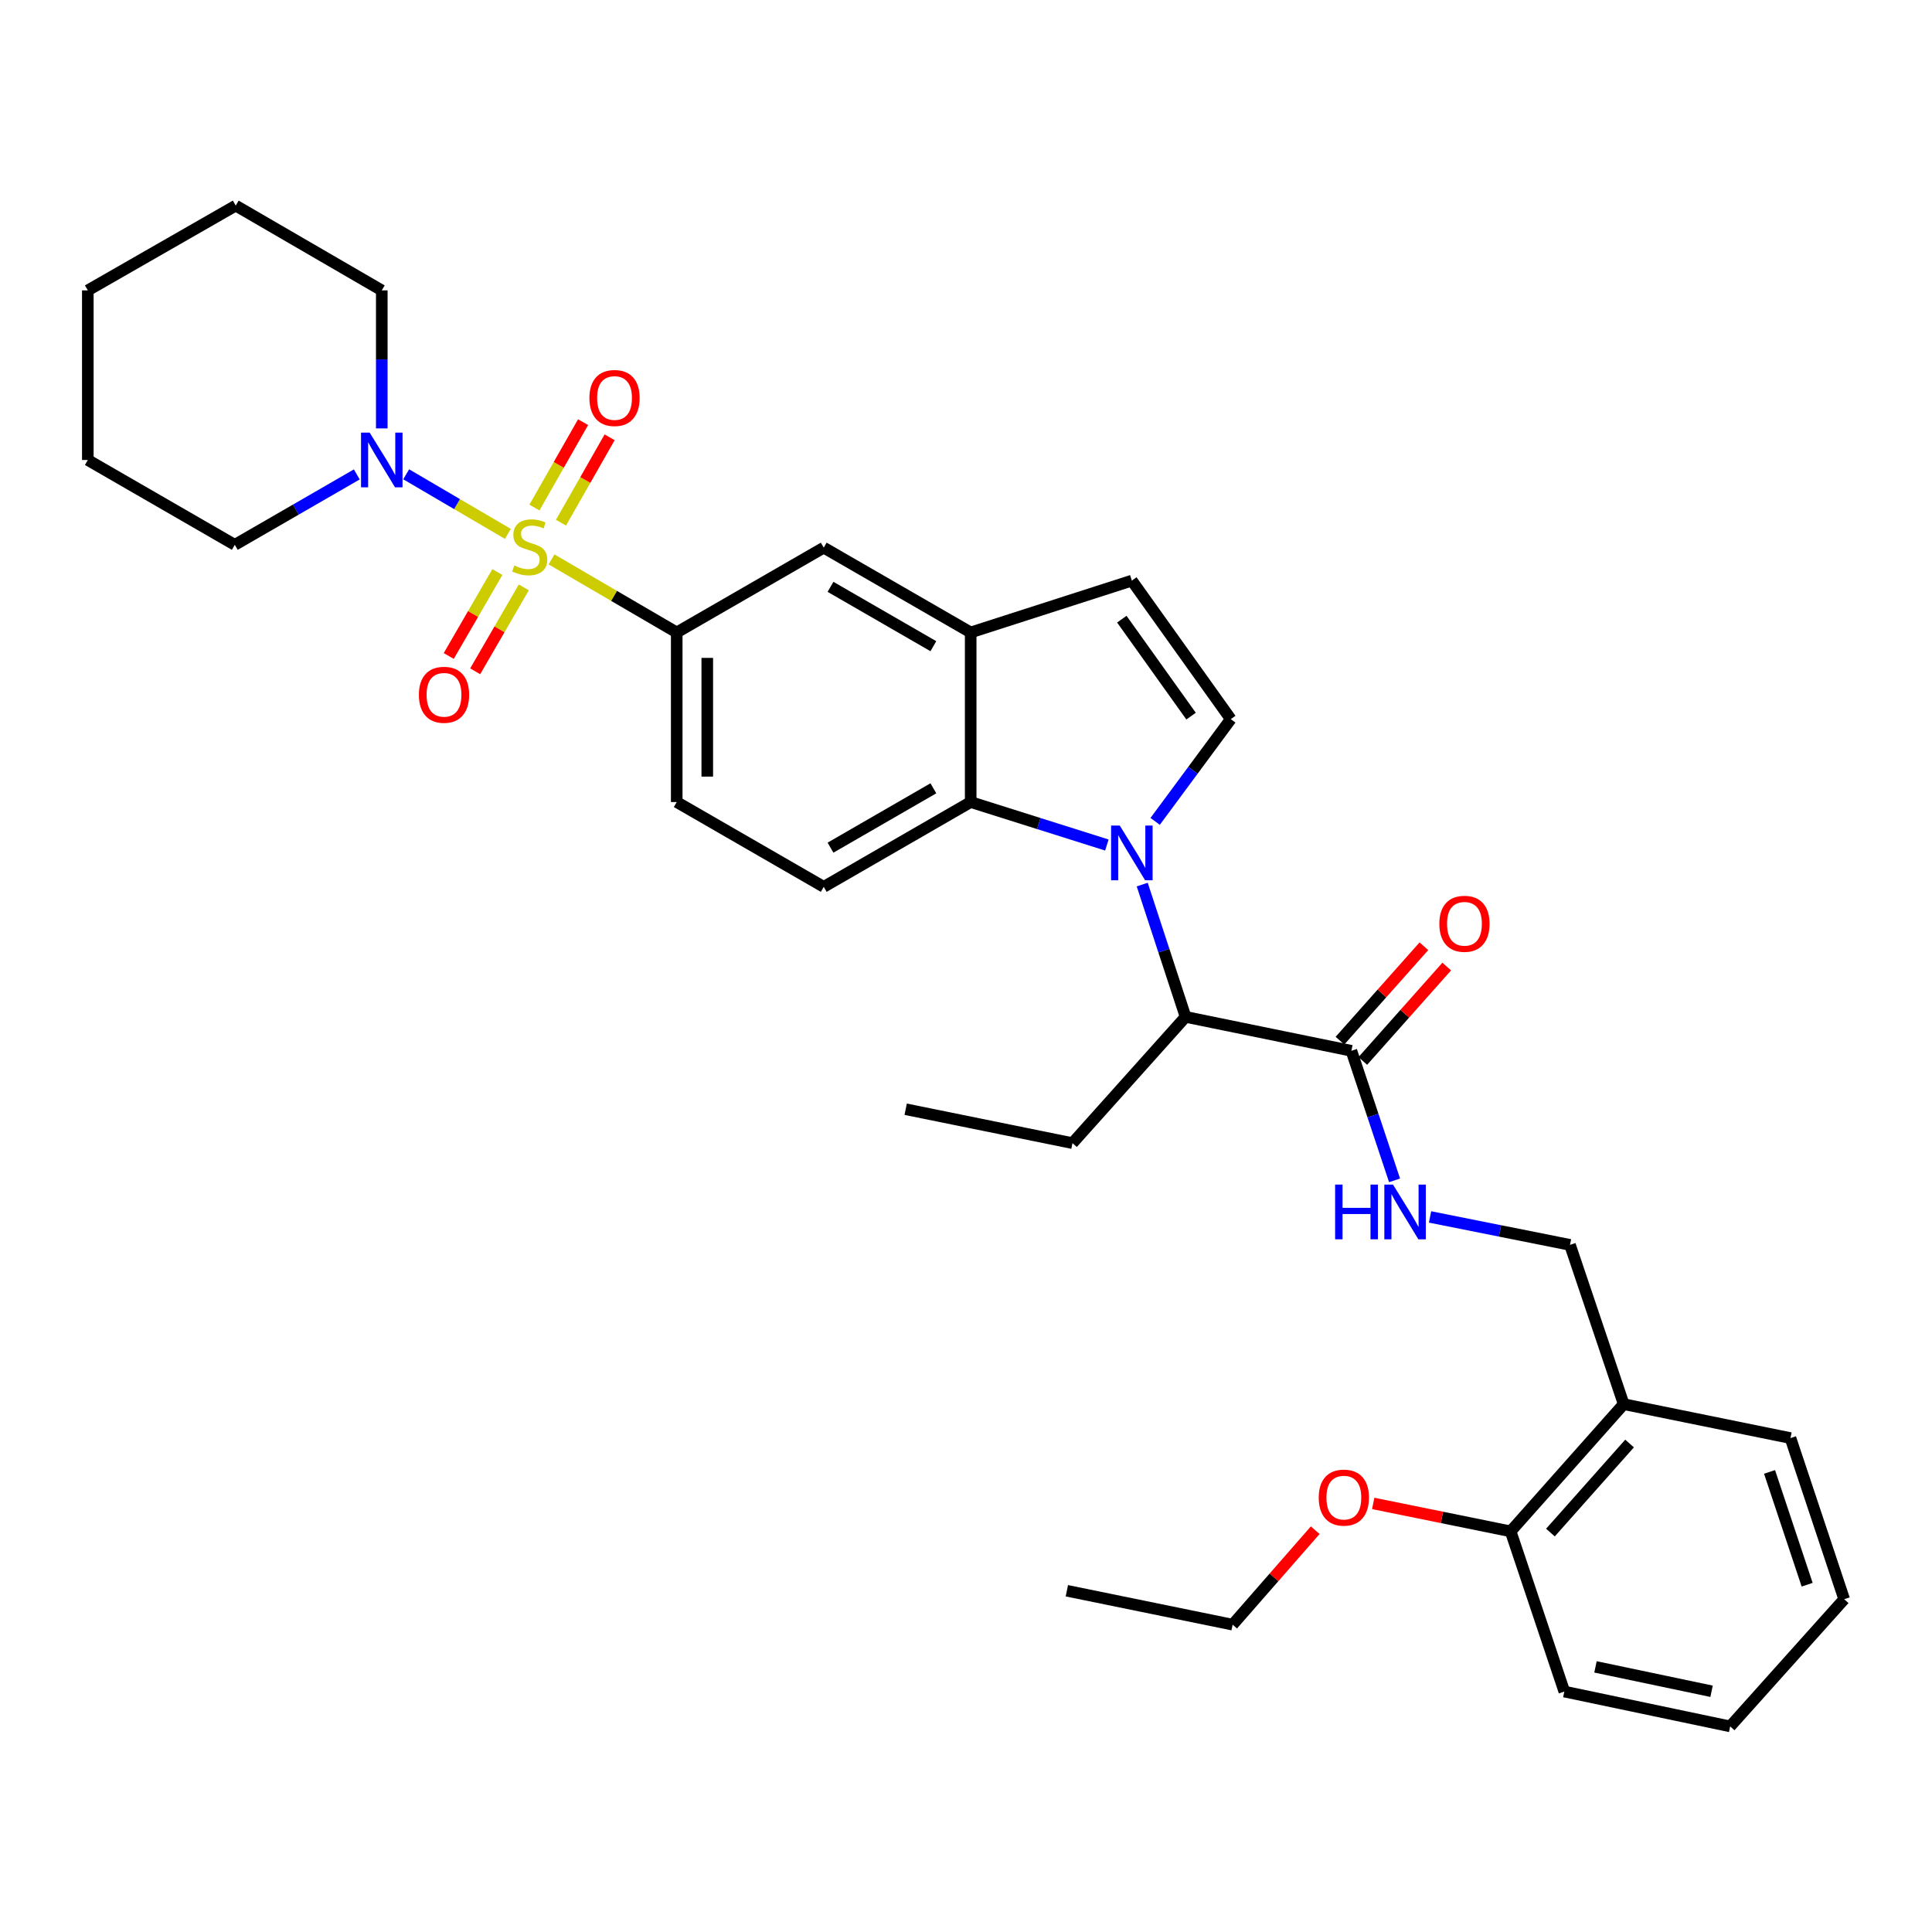 <?xml version='1.0' encoding='iso-8859-1'?>
<svg version='1.1' baseProfile='full'
              xmlns='http://www.w3.org/2000/svg'
                      xmlns:rdkit='http://www.rdkit.org/xml'
                      xmlns:xlink='http://www.w3.org/1999/xlink'
                  xml:space='preserve'
width='1000px' height='1000px' viewBox='0 0 1000 1000'>
<!-- END OF HEADER -->
<rect style='opacity:1.0;fill:#FFFFFF;stroke:none' width='1000' height='1000' x='0' y='0'> </rect>
<path class='bond-3' d='M 262.887,276.342 L 236.563,260.919' style='fill:none;fill-rule:evenodd;stroke:#CCCC00;stroke-width:6px;stroke-linecap:butt;stroke-linejoin:miter;stroke-opacity:1' />
<path class='bond-3' d='M 236.563,260.919 L 210.24,245.495' style='fill:none;fill-rule:evenodd;stroke:#0000FF;stroke-width:6px;stroke-linecap:butt;stroke-linejoin:miter;stroke-opacity:1' />
<path class='bond-4' d='M 285.468,289.546 L 317.87,308.452' style='fill:none;fill-rule:evenodd;stroke:#CCCC00;stroke-width:6px;stroke-linecap:butt;stroke-linejoin:miter;stroke-opacity:1' />
<path class='bond-4' d='M 317.87,308.452 L 350.271,327.358' style='fill:none;fill-rule:evenodd;stroke:#000000;stroke-width:6px;stroke-linecap:butt;stroke-linejoin:miter;stroke-opacity:1' />
<path class='bond-10' d='M 290.364,270.54 L 302.955,248.44' style='fill:none;fill-rule:evenodd;stroke:#CCCC00;stroke-width:6px;stroke-linecap:butt;stroke-linejoin:miter;stroke-opacity:1' />
<path class='bond-10' d='M 302.955,248.44 L 315.546,226.341' style='fill:none;fill-rule:evenodd;stroke:#FF0000;stroke-width:6px;stroke-linecap:butt;stroke-linejoin:miter;stroke-opacity:1' />
<path class='bond-10' d='M 276.623,262.712 L 289.214,240.612' style='fill:none;fill-rule:evenodd;stroke:#CCCC00;stroke-width:6px;stroke-linecap:butt;stroke-linejoin:miter;stroke-opacity:1' />
<path class='bond-10' d='M 289.214,240.612 L 301.805,218.512' style='fill:none;fill-rule:evenodd;stroke:#FF0000;stroke-width:6px;stroke-linecap:butt;stroke-linejoin:miter;stroke-opacity:1' />
<path class='bond-11' d='M 257.441,296.091 L 244.854,317.814' style='fill:none;fill-rule:evenodd;stroke:#CCCC00;stroke-width:6px;stroke-linecap:butt;stroke-linejoin:miter;stroke-opacity:1' />
<path class='bond-11' d='M 244.854,317.814 L 232.268,339.538' style='fill:none;fill-rule:evenodd;stroke:#FF0000;stroke-width:6px;stroke-linecap:butt;stroke-linejoin:miter;stroke-opacity:1' />
<path class='bond-11' d='M 271.124,304.019 L 258.538,325.743' style='fill:none;fill-rule:evenodd;stroke:#CCCC00;stroke-width:6px;stroke-linecap:butt;stroke-linejoin:miter;stroke-opacity:1' />
<path class='bond-11' d='M 258.538,325.743 L 245.952,347.466' style='fill:none;fill-rule:evenodd;stroke:#FF0000;stroke-width:6px;stroke-linecap:butt;stroke-linejoin:miter;stroke-opacity:1' />
<path class='bond-0' d='M 572.911,437.381 L 537.668,426.259' style='fill:none;fill-rule:evenodd;stroke:#0000FF;stroke-width:6px;stroke-linecap:butt;stroke-linejoin:miter;stroke-opacity:1' />
<path class='bond-0' d='M 537.668,426.259 L 502.425,415.137' style='fill:none;fill-rule:evenodd;stroke:#000000;stroke-width:6px;stroke-linecap:butt;stroke-linejoin:miter;stroke-opacity:1' />
<path class='bond-6' d='M 591.211,457.853 L 602.432,492.092' style='fill:none;fill-rule:evenodd;stroke:#0000FF;stroke-width:6px;stroke-linecap:butt;stroke-linejoin:miter;stroke-opacity:1' />
<path class='bond-6' d='M 602.432,492.092 L 613.654,526.331' style='fill:none;fill-rule:evenodd;stroke:#000000;stroke-width:6px;stroke-linecap:butt;stroke-linejoin:miter;stroke-opacity:1' />
<path class='bond-35' d='M 597.905,425.147 L 617.478,398.687' style='fill:none;fill-rule:evenodd;stroke:#0000FF;stroke-width:6px;stroke-linecap:butt;stroke-linejoin:miter;stroke-opacity:1' />
<path class='bond-35' d='M 617.478,398.687 L 637.051,372.227' style='fill:none;fill-rule:evenodd;stroke:#000000;stroke-width:6px;stroke-linecap:butt;stroke-linejoin:miter;stroke-opacity:1' />
<path class='bond-1' d='M 502.425,415.137 L 426.366,459.032' style='fill:none;fill-rule:evenodd;stroke:#000000;stroke-width:6px;stroke-linecap:butt;stroke-linejoin:miter;stroke-opacity:1' />
<path class='bond-1' d='M 483.111,408.024 L 429.87,438.75' style='fill:none;fill-rule:evenodd;stroke:#000000;stroke-width:6px;stroke-linecap:butt;stroke-linejoin:miter;stroke-opacity:1' />
<path class='bond-33' d='M 502.425,415.137 L 502.425,327.358' style='fill:none;fill-rule:evenodd;stroke:#000000;stroke-width:6px;stroke-linecap:butt;stroke-linejoin:miter;stroke-opacity:1' />
<path class='bond-2' d='M 637.051,372.227 L 585.838,300.526' style='fill:none;fill-rule:evenodd;stroke:#000000;stroke-width:6px;stroke-linecap:butt;stroke-linejoin:miter;stroke-opacity:1' />
<path class='bond-2' d='M 616.5,370.664 L 580.651,320.473' style='fill:none;fill-rule:evenodd;stroke:#000000;stroke-width:6px;stroke-linecap:butt;stroke-linejoin:miter;stroke-opacity:1' />
<path class='bond-19' d='M 197.608,221.739 L 197.608,186.022' style='fill:none;fill-rule:evenodd;stroke:#0000FF;stroke-width:6px;stroke-linecap:butt;stroke-linejoin:miter;stroke-opacity:1' />
<path class='bond-19' d='M 197.608,186.022 L 197.608,150.305' style='fill:none;fill-rule:evenodd;stroke:#000000;stroke-width:6px;stroke-linecap:butt;stroke-linejoin:miter;stroke-opacity:1' />
<path class='bond-20' d='M 184.672,245.56 L 153.102,263.783' style='fill:none;fill-rule:evenodd;stroke:#0000FF;stroke-width:6px;stroke-linecap:butt;stroke-linejoin:miter;stroke-opacity:1' />
<path class='bond-20' d='M 153.102,263.783 L 121.531,282.005' style='fill:none;fill-rule:evenodd;stroke:#000000;stroke-width:6px;stroke-linecap:butt;stroke-linejoin:miter;stroke-opacity:1' />
<path class='bond-9' d='M 350.271,327.358 L 426.366,283.464' style='fill:none;fill-rule:evenodd;stroke:#000000;stroke-width:6px;stroke-linecap:butt;stroke-linejoin:miter;stroke-opacity:1' />
<path class='bond-15' d='M 350.271,327.358 L 350.271,415.137' style='fill:none;fill-rule:evenodd;stroke:#000000;stroke-width:6px;stroke-linecap:butt;stroke-linejoin:miter;stroke-opacity:1' />
<path class='bond-15' d='M 366.086,340.525 L 366.086,401.97' style='fill:none;fill-rule:evenodd;stroke:#000000;stroke-width:6px;stroke-linecap:butt;stroke-linejoin:miter;stroke-opacity:1' />
<path class='bond-5' d='M 502.425,327.358 L 426.366,283.464' style='fill:none;fill-rule:evenodd;stroke:#000000;stroke-width:6px;stroke-linecap:butt;stroke-linejoin:miter;stroke-opacity:1' />
<path class='bond-5' d='M 483.111,334.471 L 429.87,303.745' style='fill:none;fill-rule:evenodd;stroke:#000000;stroke-width:6px;stroke-linecap:butt;stroke-linejoin:miter;stroke-opacity:1' />
<path class='bond-8' d='M 502.425,327.358 L 585.838,300.526' style='fill:none;fill-rule:evenodd;stroke:#000000;stroke-width:6px;stroke-linecap:butt;stroke-linejoin:miter;stroke-opacity:1' />
<path class='bond-7' d='M 613.654,526.331 L 699.474,543.894' style='fill:none;fill-rule:evenodd;stroke:#000000;stroke-width:6px;stroke-linecap:butt;stroke-linejoin:miter;stroke-opacity:1' />
<path class='bond-22' d='M 613.654,526.331 L 555.114,591.689' style='fill:none;fill-rule:evenodd;stroke:#000000;stroke-width:6px;stroke-linecap:butt;stroke-linejoin:miter;stroke-opacity:1' />
<path class='bond-12' d='M 699.474,543.894 L 710.647,577.417' style='fill:none;fill-rule:evenodd;stroke:#000000;stroke-width:6px;stroke-linecap:butt;stroke-linejoin:miter;stroke-opacity:1' />
<path class='bond-12' d='M 710.647,577.417 L 721.821,610.941' style='fill:none;fill-rule:evenodd;stroke:#0000FF;stroke-width:6px;stroke-linecap:butt;stroke-linejoin:miter;stroke-opacity:1' />
<path class='bond-17' d='M 705.384,549.148 L 727.105,524.717' style='fill:none;fill-rule:evenodd;stroke:#000000;stroke-width:6px;stroke-linecap:butt;stroke-linejoin:miter;stroke-opacity:1' />
<path class='bond-17' d='M 727.105,524.717 L 748.826,500.286' style='fill:none;fill-rule:evenodd;stroke:#FF0000;stroke-width:6px;stroke-linecap:butt;stroke-linejoin:miter;stroke-opacity:1' />
<path class='bond-17' d='M 693.565,538.64 L 715.286,514.209' style='fill:none;fill-rule:evenodd;stroke:#000000;stroke-width:6px;stroke-linecap:butt;stroke-linejoin:miter;stroke-opacity:1' />
<path class='bond-17' d='M 715.286,514.209 L 737.007,489.778' style='fill:none;fill-rule:evenodd;stroke:#FF0000;stroke-width:6px;stroke-linecap:butt;stroke-linejoin:miter;stroke-opacity:1' />
<path class='bond-16' d='M 740.189,629.879 L 776.408,637.115' style='fill:none;fill-rule:evenodd;stroke:#0000FF;stroke-width:6px;stroke-linecap:butt;stroke-linejoin:miter;stroke-opacity:1' />
<path class='bond-16' d='M 776.408,637.115 L 812.627,644.352' style='fill:none;fill-rule:evenodd;stroke:#000000;stroke-width:6px;stroke-linecap:butt;stroke-linejoin:miter;stroke-opacity:1' />
<path class='bond-13' d='M 426.366,459.032 L 350.271,415.137' style='fill:none;fill-rule:evenodd;stroke:#000000;stroke-width:6px;stroke-linecap:butt;stroke-linejoin:miter;stroke-opacity:1' />
<path class='bond-14' d='M 840.417,726.781 L 812.627,644.352' style='fill:none;fill-rule:evenodd;stroke:#000000;stroke-width:6px;stroke-linecap:butt;stroke-linejoin:miter;stroke-opacity:1' />
<path class='bond-18' d='M 840.417,726.781 L 781.903,792.631' style='fill:none;fill-rule:evenodd;stroke:#000000;stroke-width:6px;stroke-linecap:butt;stroke-linejoin:miter;stroke-opacity:1' />
<path class='bond-18' d='M 843.462,747.163 L 802.502,793.258' style='fill:none;fill-rule:evenodd;stroke:#000000;stroke-width:6px;stroke-linecap:butt;stroke-linejoin:miter;stroke-opacity:1' />
<path class='bond-23' d='M 840.417,726.781 L 926.747,744.352' style='fill:none;fill-rule:evenodd;stroke:#000000;stroke-width:6px;stroke-linecap:butt;stroke-linejoin:miter;stroke-opacity:1' />
<path class='bond-21' d='M 781.903,792.631 L 746.339,785.399' style='fill:none;fill-rule:evenodd;stroke:#000000;stroke-width:6px;stroke-linecap:butt;stroke-linejoin:miter;stroke-opacity:1' />
<path class='bond-21' d='M 746.339,785.399 L 710.776,778.168' style='fill:none;fill-rule:evenodd;stroke:#FF0000;stroke-width:6px;stroke-linecap:butt;stroke-linejoin:miter;stroke-opacity:1' />
<path class='bond-24' d='M 781.903,792.631 L 809.693,875.543' style='fill:none;fill-rule:evenodd;stroke:#000000;stroke-width:6px;stroke-linecap:butt;stroke-linejoin:miter;stroke-opacity:1' />
<path class='bond-28' d='M 197.608,150.305 L 122.015,106.42' style='fill:none;fill-rule:evenodd;stroke:#000000;stroke-width:6px;stroke-linecap:butt;stroke-linejoin:miter;stroke-opacity:1' />
<path class='bond-27' d='M 121.531,282.005 L 45.455,238.093' style='fill:none;fill-rule:evenodd;stroke:#000000;stroke-width:6px;stroke-linecap:butt;stroke-linejoin:miter;stroke-opacity:1' />
<path class='bond-25' d='M 680.759,792.023 L 659.384,816.475' style='fill:none;fill-rule:evenodd;stroke:#FF0000;stroke-width:6px;stroke-linecap:butt;stroke-linejoin:miter;stroke-opacity:1' />
<path class='bond-25' d='M 659.384,816.475 L 638.008,840.927' style='fill:none;fill-rule:evenodd;stroke:#000000;stroke-width:6px;stroke-linecap:butt;stroke-linejoin:miter;stroke-opacity:1' />
<path class='bond-26' d='M 555.114,591.689 L 468.775,574.135' style='fill:none;fill-rule:evenodd;stroke:#000000;stroke-width:6px;stroke-linecap:butt;stroke-linejoin:miter;stroke-opacity:1' />
<path class='bond-30' d='M 926.747,744.352 L 954.545,827.748' style='fill:none;fill-rule:evenodd;stroke:#000000;stroke-width:6px;stroke-linecap:butt;stroke-linejoin:miter;stroke-opacity:1' />
<path class='bond-30' d='M 915.914,761.863 L 935.373,820.24' style='fill:none;fill-rule:evenodd;stroke:#000000;stroke-width:6px;stroke-linecap:butt;stroke-linejoin:miter;stroke-opacity:1' />
<path class='bond-36' d='M 809.693,875.543 L 895.531,893.58' style='fill:none;fill-rule:evenodd;stroke:#000000;stroke-width:6px;stroke-linecap:butt;stroke-linejoin:miter;stroke-opacity:1' />
<path class='bond-36' d='M 825.821,862.772 L 885.907,875.398' style='fill:none;fill-rule:evenodd;stroke:#000000;stroke-width:6px;stroke-linecap:butt;stroke-linejoin:miter;stroke-opacity:1' />
<path class='bond-29' d='M 638.008,840.927 L 552.206,823.373' style='fill:none;fill-rule:evenodd;stroke:#000000;stroke-width:6px;stroke-linecap:butt;stroke-linejoin:miter;stroke-opacity:1' />
<path class='bond-32' d='M 45.455,238.093 L 45.455,150.305' style='fill:none;fill-rule:evenodd;stroke:#000000;stroke-width:6px;stroke-linecap:butt;stroke-linejoin:miter;stroke-opacity:1' />
<path class='bond-34' d='M 122.015,106.42 L 45.455,150.305' style='fill:none;fill-rule:evenodd;stroke:#000000;stroke-width:6px;stroke-linecap:butt;stroke-linejoin:miter;stroke-opacity:1' />
<path class='bond-31' d='M 954.545,827.748 L 895.531,893.58' style='fill:none;fill-rule:evenodd;stroke:#000000;stroke-width:6px;stroke-linecap:butt;stroke-linejoin:miter;stroke-opacity:1' />
<path  class='atom-0' d='M 266.186 292.683
Q 266.506 292.803, 267.826 293.363
Q 269.146 293.923, 270.586 294.283
Q 272.066 294.603, 273.506 294.603
Q 276.186 294.603, 277.746 293.323
Q 279.306 292.003, 279.306 289.723
Q 279.306 288.163, 278.506 287.203
Q 277.746 286.243, 276.546 285.723
Q 275.346 285.203, 273.346 284.603
Q 270.826 283.843, 269.306 283.123
Q 267.826 282.403, 266.746 280.883
Q 265.706 279.363, 265.706 276.803
Q 265.706 273.243, 268.106 271.043
Q 270.546 268.843, 275.346 268.843
Q 278.626 268.843, 282.346 270.403
L 281.426 273.483
Q 278.026 272.083, 275.466 272.083
Q 272.706 272.083, 271.186 273.243
Q 269.666 274.363, 269.706 276.323
Q 269.706 277.843, 270.466 278.763
Q 271.266 279.683, 272.386 280.203
Q 273.546 280.723, 275.466 281.323
Q 278.026 282.123, 279.546 282.923
Q 281.066 283.723, 282.146 285.363
Q 283.266 286.963, 283.266 289.723
Q 283.266 293.643, 280.626 295.763
Q 278.026 297.843, 273.666 297.843
Q 271.146 297.843, 269.226 297.283
Q 267.346 296.763, 265.106 295.843
L 266.186 292.683
' fill='#CCCC00'/>
<path  class='atom-1' d='M 579.578 427.3
L 588.858 442.3
Q 589.778 443.78, 591.258 446.46
Q 592.738 449.14, 592.818 449.3
L 592.818 427.3
L 596.578 427.3
L 596.578 455.62
L 592.698 455.62
L 582.738 439.22
Q 581.578 437.3, 580.338 435.1
Q 579.138 432.9, 578.778 432.22
L 578.778 455.62
L 575.098 455.62
L 575.098 427.3
L 579.578 427.3
' fill='#0000FF'/>
<path  class='atom-4' d='M 191.348 223.933
L 200.628 238.933
Q 201.548 240.413, 203.028 243.093
Q 204.508 245.773, 204.588 245.933
L 204.588 223.933
L 208.348 223.933
L 208.348 252.253
L 204.468 252.253
L 194.508 235.853
Q 193.348 233.933, 192.108 231.733
Q 190.908 229.533, 190.548 228.853
L 190.548 252.253
L 186.868 252.253
L 186.868 223.933
L 191.348 223.933
' fill='#0000FF'/>
<path  class='atom-11' d='M 305.08 206
Q 305.08 199.2, 308.44 195.4
Q 311.8 191.6, 318.08 191.6
Q 324.36 191.6, 327.72 195.4
Q 331.08 199.2, 331.08 206
Q 331.08 212.88, 327.68 216.8
Q 324.28 220.68, 318.08 220.68
Q 311.84 220.68, 308.44 216.8
Q 305.08 212.92, 305.08 206
M 318.08 217.48
Q 322.4 217.48, 324.72 214.6
Q 327.08 211.68, 327.08 206
Q 327.08 200.44, 324.72 197.64
Q 322.4 194.8, 318.08 194.8
Q 313.76 194.8, 311.4 197.6
Q 309.08 200.4, 309.08 206
Q 309.08 211.72, 311.4 214.6
Q 313.76 217.48, 318.08 217.48
' fill='#FF0000'/>
<path  class='atom-12' d='M 216.817 359.62
Q 216.817 352.82, 220.177 349.02
Q 223.537 345.22, 229.817 345.22
Q 236.097 345.22, 239.457 349.02
Q 242.817 352.82, 242.817 359.62
Q 242.817 366.5, 239.417 370.42
Q 236.017 374.3, 229.817 374.3
Q 223.577 374.3, 220.177 370.42
Q 216.817 366.54, 216.817 359.62
M 229.817 371.1
Q 234.137 371.1, 236.457 368.22
Q 238.817 365.3, 238.817 359.62
Q 238.817 354.06, 236.457 351.26
Q 234.137 348.42, 229.817 348.42
Q 225.497 348.42, 223.137 351.22
Q 220.817 354.02, 220.817 359.62
Q 220.817 365.34, 223.137 368.22
Q 225.497 371.1, 229.817 371.1
' fill='#FF0000'/>
<path  class='atom-13' d='M 691.053 613.138
L 694.893 613.138
L 694.893 625.178
L 709.373 625.178
L 709.373 613.138
L 713.213 613.138
L 713.213 641.458
L 709.373 641.458
L 709.373 628.378
L 694.893 628.378
L 694.893 641.458
L 691.053 641.458
L 691.053 613.138
' fill='#0000FF'/>
<path  class='atom-13' d='M 721.013 613.138
L 730.293 628.138
Q 731.213 629.618, 732.693 632.298
Q 734.173 634.978, 734.253 635.138
L 734.253 613.138
L 738.013 613.138
L 738.013 641.458
L 734.133 641.458
L 724.173 625.058
Q 723.013 623.138, 721.773 620.938
Q 720.573 618.738, 720.213 618.058
L 720.213 641.458
L 716.533 641.458
L 716.533 613.138
L 721.013 613.138
' fill='#0000FF'/>
<path  class='atom-18' d='M 744.997 478.15
Q 744.997 471.35, 748.357 467.55
Q 751.717 463.75, 757.997 463.75
Q 764.277 463.75, 767.637 467.55
Q 770.997 471.35, 770.997 478.15
Q 770.997 485.03, 767.597 488.95
Q 764.197 492.83, 757.997 492.83
Q 751.757 492.83, 748.357 488.95
Q 744.997 485.07, 744.997 478.15
M 757.997 489.63
Q 762.317 489.63, 764.637 486.75
Q 766.997 483.83, 766.997 478.15
Q 766.997 472.59, 764.637 469.79
Q 762.317 466.95, 757.997 466.95
Q 753.677 466.95, 751.317 469.75
Q 748.997 472.55, 748.997 478.15
Q 748.997 483.87, 751.317 486.75
Q 753.677 489.63, 757.997 489.63
' fill='#FF0000'/>
<path  class='atom-22' d='M 682.573 775.157
Q 682.573 768.357, 685.933 764.557
Q 689.293 760.757, 695.573 760.757
Q 701.853 760.757, 705.213 764.557
Q 708.573 768.357, 708.573 775.157
Q 708.573 782.037, 705.173 785.957
Q 701.773 789.837, 695.573 789.837
Q 689.333 789.837, 685.933 785.957
Q 682.573 782.077, 682.573 775.157
M 695.573 786.637
Q 699.893 786.637, 702.213 783.757
Q 704.573 780.837, 704.573 775.157
Q 704.573 769.597, 702.213 766.797
Q 699.893 763.957, 695.573 763.957
Q 691.253 763.957, 688.893 766.757
Q 686.573 769.557, 686.573 775.157
Q 686.573 780.877, 688.893 783.757
Q 691.253 786.637, 695.573 786.637
' fill='#FF0000'/>
</svg>
